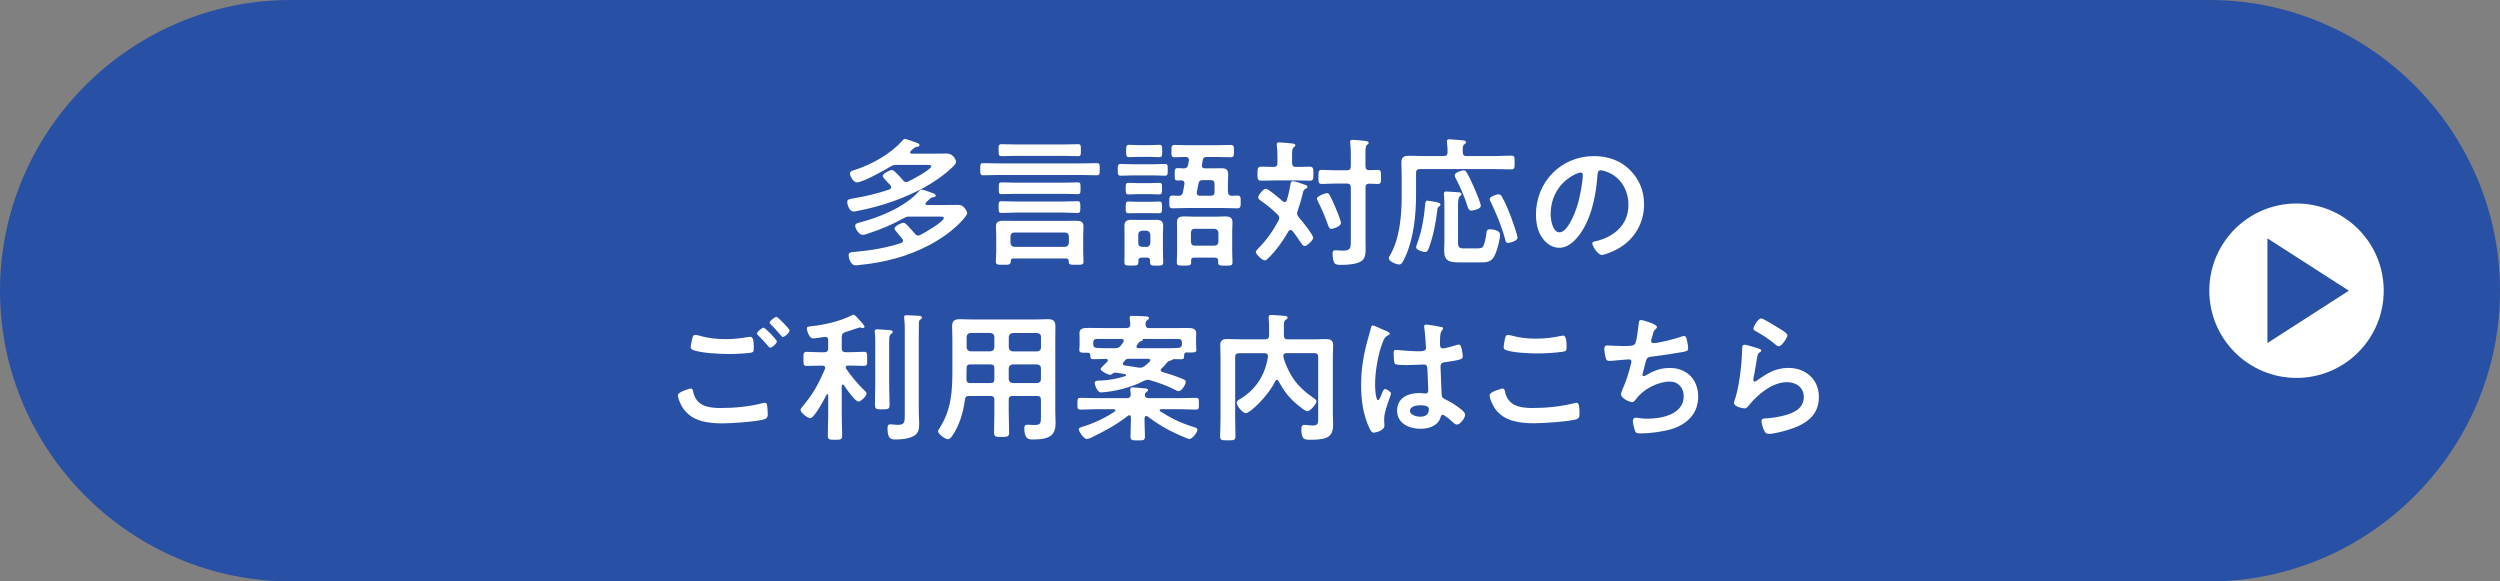<?xml version="1.0" encoding="UTF-8"?><svg id="_レイヤー_2" xmlns="http://www.w3.org/2000/svg" viewBox="0 0 430 100"><rect x="0" y="0" width="430" height="100" fill="#808080" stroke="none"/><defs><style>.cls-1{fill:#2850a5;}.cls-2{fill:#fff;}</style></defs><g id="_文字"><path class="cls-1" d="M430,50c0,27.5-22.5,50-50,50H50C22.5,100,0,77.5,0,50h0C0,22.5,22.5,0,50,0h330c27.5,0,50,22.5,50,50h0Z"/><circle class="cls-2" cx="395" cy="50" r="15"/><polygon class="cls-1" points="390 41 404 50 390 59 390 41"/><path class="cls-2" d="M155.9,31.3c.14,0,.24-.02.36-.1.62-.29,3.94-2.04,3.94-2.64,0-.17-.43-.19-.79-.19h-5.14c-.48,0-.67.02-1.08.26-1.01.62-4.78,2.74-5.81,2.74-.58,0-1.2-1.08-1.2-1.54,0-.38.43-.48,1.03-.67,2.76-.89,5.93-2.69,7.9-4.85.14-.17.31-.41.55-.41.19,0,1.22.36,1.46.46.53.19,1.03.29,1.03.6,0,.22-.24.26-.41.29-.36.05-.48.17-.77.43-.12.1-.43.36-.43.53s.17.22.29.22h3.79c.72,0,1.44-.02,2.16-.02,1.39,0,1.66,1.34,1.66,1.42,0,.34-.41.72-.65.94-1.32,1.3-3.24,2.62-4.87,3.5-3.46,1.87-7.22,3.17-11.09,3.94-.29.05-.72.17-1.01.17-.77,0-1.1-1.25-1.1-1.63,0-.46.34-.5.91-.6,2.14-.36,4.25-.84,6.34-1.56.17-.07.31-.17.31-.38,0-.29-.36-.6-.72-.96-.41-.41-.74-.82-.74-.98,0-.38,1.2-1.03,1.61-1.03.38,0,1.61,1.44,1.9,1.78.14.17.31.31.58.31ZM155.33,41.41c0-.12-.05-.22-.12-.31-.14-.17-.31-.36-.48-.58-.43-.5-.89-1.06-.89-1.2,0-.41,1.18-1.01,1.54-1.01.24,0,.5.26.67.43.41.43.94,1.01,1.32,1.46.14.17.31.31.55.31.17,0,.26-.05.41-.12.65-.31,4.01-2.26,4.01-2.9,0-.22-.29-.24-.79-.24h-4.97c-.53,0-.7.02-1.15.29-2.02,1.1-3.91,1.92-6.1,2.62-.26.1-.7.24-.96.24-.6,0-1.27-1.03-1.27-1.56,0-.38.34-.46.62-.53,3.48-.89,7.94-2.69,10.34-5.42.14-.17.24-.29.46-.29s1.32.41,1.68.53c.41.14.74.24.74.53,0,.19-.24.24-.38.26-.38.02-.46.12-.74.38-.38.36-.65.6-.65.74,0,.07.05.19.26.22h2.78c.82,0,1.63-.02,2.45-.02.58,0,.84.07,1.22.5.14.17.48.65.48.89,0,.29-.46.84-.65,1.06-1.51,1.75-3.74,3.34-5.79,4.42-3.72,1.99-7.85,3.05-12.03,3.46-.21.02-.5.07-.7.07-.94,0-1.22-1.32-1.22-1.73,0-.53.29-.53,1.39-.62,2.57-.24,5.16-.67,7.61-1.49.19-.07.34-.17.34-.38Z"/><path class="cls-2" d="M171.64,30.1c-.84,0-1.68.05-2.54.05-.5,0-.5-.24-.5-1.06s0-1.03.5-1.03c.86,0,1.7.05,2.54.05h14.47c.84,0,1.7-.05,2.54-.05.53,0,.5.26.5,1.03s.02,1.06-.5,1.06c-.86,0-1.7-.05-2.54-.05h-14.47ZM183.38,44.46h-9.1c-.29,0-.43.14-.43.43-.02.67-.26.65-1.3.65-.94,0-1.27.02-1.27-.58s.07-1.13.07-1.7v-2.81c0-.5-.05-1.01-.05-1.54,0-.79.55-.94,1.25-.94s1.34.02,2.02.02h8.52c.67,0,1.34-.02,2.02-.02s1.25.12,1.25.94c0,.53-.05,1.03-.05,1.54v2.81c0,.58.05,1.15.05,1.73s-.31.55-1.27.55c-1.03,0-1.3.02-1.27-.65-.02-.29-.14-.43-.43-.43ZM174.61,26.81c-.79,0-1.56.05-2.35.05-.48,0-.5-.24-.5-1.03s0-1.03.5-1.03c.79,0,1.56.05,2.35.05h8.45c.79,0,1.56-.05,2.35-.05.5,0,.5.22.5,1.03s0,1.03-.5,1.03c-.79,0-1.56-.05-2.35-.05h-8.45ZM174.78,36.56c-.84,0-1.68.07-2.52.07-.5,0-.5-.22-.5-1.01s0-1.01.5-1.01c.84,0,1.68.05,2.52.05h8.02c.84,0,1.68-.05,2.52-.05.5,0,.5.26.5,1.01s0,1.01-.5,1.01c-.84,0-1.68-.07-2.52-.07h-8.02ZM174.81,33.34c-.86,0-1.7.05-2.54.05-.48,0-.48-.22-.48-1.01s0-1.01.48-1.01c.84,0,1.68.05,2.54.05h8.04c.84,0,1.68-.05,2.52-.05.5,0,.48.24.48,1.01s.02,1.01-.48,1.01c-.84,0-1.68-.05-2.52-.05h-8.04ZM183.18,42.46c.41-.05.62-.26.67-.67v-1.15c-.05-.41-.26-.65-.67-.65h-8.71c-.43,0-.62.24-.67.65v1.15c.05.41.24.62.67.67h8.71Z"/><path class="cls-2" d="M194.69,30.17c-.65,0-1.34.05-1.9.05s-.53-.29-.53-1.01-.02-1.01.53-1.01c.6,0,1.25.05,1.9.05h3.74c.67,0,1.32-.05,1.92-.05.53,0,.5.26.5,1.01s.02,1.01-.5,1.01-1.27-.05-1.92-.05h-3.74ZM197.81,44.86c0-.38-.14-.55-.55-.55h-.91c-.36,0-.55.17-.55.55v.24c0,.55-.24.58-1.2.58s-1.2-.02-1.2-.58c0-.6.02-1.2.02-1.8v-2.95c0-.5-.02-1.01-.02-1.51,0-.79.43-1.03,1.15-1.03.46,0,.94.02,1.39.02h1.66c.43,0,.86-.02,1.32-.02.72,0,1.15.24,1.15,1.01,0,.5-.05,1.01-.05,1.54v2.95c0,.6.05,1.2.05,1.8,0,.55-.26.58-1.13.58s-1.13-.02-1.13-.6v-.22ZM195.82,33.39c-.6,0-1.25.05-1.7.05-.5,0-.5-.29-.5-1.01s0-.98.5-.98c.46,0,1.1.05,1.7.05h1.87c.6,0,1.22-.05,1.68-.05.53,0,.5.29.5.98s.02,1.01-.5,1.01-1.08-.05-1.68-.05h-1.87ZM195.82,36.66c-.6,0-1.2.02-1.7.02s-.5-.24-.5-1.01c0-.72,0-1.01.5-1.01.41,0,1.06.05,1.7.05h1.87c.62,0,1.27-.05,1.68-.05.53,0,.5.31.5,1.01,0,.74.02,1.01-.5,1.01s-1.1-.02-1.68-.02h-1.87ZM195.89,26.98c-.6,0-1.2.05-1.7.05s-.5-.31-.5-1.06,0-1.06.53-1.06,1.08.05,1.68.05h1.82c.58,0,1.15-.05,1.68-.05s.5.31.5,1.06.02,1.06-.5,1.06-1.1-.05-1.68-.05h-1.82ZM197.19,42.46c.41,0,.62-.24.67-.65v-1.46c-.05-.41-.26-.62-.67-.67h-.74c-.43.05-.67.26-.67.67v1.46c0,.41.24.65.67.65h.74ZM211.23,33.01c0,.46.19.65.65.67.31-.02.62-.05.94-.05.6,0,.58.34.58,1.1s0,1.1-.58,1.1c-.79,0-1.61-.05-2.4-.05h-6.34c-.79,0-1.58.05-2.38.05-.6,0-.58-.29-.58-1.1,0-.77-.02-1.1.58-1.1.34,0,.67.02,1.03.05.46-.02.62-.19.74-.62l.26-1.44v-.12c0-.34-.24-.46-.53-.48-.22.02-.43.02-.65.02-.5,0-.5-.19-.5-1.06s.02-1.06.53-1.06c.36,0,.7.02,1.03.05.46-.02.65-.17.74-.6l.14-.72v-.17c0-.34-.24-.48-.53-.48-.65-.02-1.27.05-1.92.05-.58,0-.55-.31-.55-1.06s-.02-1.06.55-1.06c.77,0,1.54.05,2.3.05h5.02c.77,0,1.54-.05,2.3-.05.58,0,.58.26.58,1.06s0,1.06-.58,1.06c-.77,0-1.54-.05-2.3-.05h-1.71c-.48,0-.72.12-.79.6l-.12.74s-.02.1-.02.14c0,.36.26.48.55.48h.94c.6,0,1.2-.02,1.82-.02.82,0,1.22.19,1.22,1.08,0,.6-.05,1.18-.05,1.75v1.22ZM208.99,44.31h-3.58c-.38,0-.53.14-.55.53,0,.1.02.19.02.29,0,.55-.29.55-1.25.55s-1.22,0-1.22-.55c0-.6.05-1.22.05-1.82v-3.65c0-.48-.02-.96-.02-1.46,0-.84.55-.98,1.27-.98.55,0,1.1.05,1.66.05h3.7c.53,0,1.08-.05,1.63-.05.74,0,1.29.14,1.29,1.03,0,.46-.05.94-.05,1.42v3.65c0,.6.05,1.22.05,1.82,0,.55-.29.55-1.22.55-.98,0-1.25,0-1.25-.55,0-.1,0-.19.02-.26-.02-.38-.17-.55-.55-.55ZM208.9,42.25c.41,0,.62-.24.67-.67v-1.56c-.05-.41-.26-.62-.67-.67h-3.41c-.41,0-.65.26-.65.67v1.56c0,.41.24.67.65.67h3.41ZM205.85,33.05v.14c0,.36.24.48.55.48h1.85c.46,0,.65-.19.65-.65v-1.37c0-.46-.19-.67-.65-.67h-1.34c-.48,0-.67.14-.77.6l-.29,1.46Z"/><path class="cls-2" d="M223.11,36.73c0,.26.12.43.26.62.46.5,2.5,3.02,2.5,3.55,0,.41-1.06,1.42-1.46,1.42-.26,0-.46-.26-.89-.91-.26-.41-.65-.96-1.2-1.68-.1-.1-.17-.17-.34-.17-.19,0-.29.12-.38.24-.91,1.63-2.02,3.17-3.34,4.49-.17.17-.46.5-.7.5-.46,0-1.56-1.06-1.56-1.44,0-.19.26-.43.38-.58,1.44-1.44,2.59-3.07,3.55-4.87.05-.14.1-.26.1-.43,0-.24-.12-.38-.26-.55-.91-.89-1.92-1.73-2.98-2.45-.19-.14-.38-.29-.38-.55,0-.34.86-1.46,1.32-1.46.41,0,2.52,1.8,2.93,2.18.1.07.19.12.31.12.19,0,.29-.14.36-.31.31-1.01.48-1.82.65-2.86.05-.22.12-.43.38-.43.36,0,1.58.43,1.97.58.24.07.55.14.55.41,0,.19-.19.26-.34.34-.36.17-.38.43-.48.84-.24,1.03-.55,2.02-.89,3.02-.05.14-.07.24-.07.38ZM222.24,28.04c0,.48.19.67.67.67.79.02,1.61-.05,2.3-.05s.7.34.7,1.22c0,.94,0,1.2-.72,1.2-.77,0-1.54-.05-2.28-.05h-3.62c-.77,0-1.54.05-2.3.05-.72,0-.7-.34-.7-1.2s-.02-1.22.7-1.22,1.37.07,2.06.05c.48,0,.67-.19.67-.67v-1.15c0-.62-.02-1.22-.1-1.8,0-.07-.02-.19-.02-.26,0-.29.19-.34.43-.34.34,0,1.85.14,2.23.19.19.02.53.05.53.31,0,.17-.1.22-.29.36-.24.19-.26.6-.26,1.39v1.3ZM228.99,39.37c-.31,0-.43-.29-.53-.55-.5-1.42-1.08-2.83-1.78-4.18-.07-.12-.17-.34-.17-.48,0-.41,1.37-.94,1.73-.94.26,0,.36.17.48.36.34.62.6,1.25.89,1.9.22.48,1.03,2.45,1.03,2.86,0,.67-1.46,1.03-1.66,1.03ZM234.87,28.62c0,.46.17.62.62.65.43,0,1.06-.05,1.46-.05.62,0,.58.29.58,1.22,0,.86.05,1.2-.55,1.2-.38,0-1.03-.05-1.49-.05-.46.02-.62.22-.62.65v9.05c0,.58.02,1.18.02,1.75,0,.67-.12,1.46-.7,1.85-.82.58-2.47.67-3.46.67-.55,0-1.06,0-1.27-.43-.17-.38-.26-1.03-.26-1.44,0-.36.05-.65.48-.65.22,0,.74.07,1.27.07,1.44,0,1.39-.48,1.39-1.85v-9.02c0-.46-.19-.67-.67-.67h-1.97c-.82,0-1.7.07-2.35.07-.6,0-.58-.34-.58-1.22s-.02-1.2.58-1.2c.77,0,1.56.07,2.35.07h1.97c.48,0,.67-.22.67-.67v-2.14c0-.65-.02-1.25-.1-1.85,0-.07-.02-.17-.02-.24,0-.29.19-.34.43-.34.31,0,1.66.12,2.02.17.34.05.74.05.74.34,0,.17-.1.22-.29.36-.24.19-.26.7-.26,1.44v2.26Z"/><path class="cls-2" d="M252.25,26.84h4.78c1.01,0,1.99-.07,2.9-.07.62,0,.58.29.58,1.18s.05,1.18-.58,1.18c-.96,0-1.92-.05-2.9-.05h-12.82c-.46,0-.65.19-.65.67v3.86c0,3.38-.41,7.37-1.82,10.49-.5,1.13-.72,1.39-1.08,1.39-.62,0-1.8-.6-1.8-1.08,0-.12.14-.34.19-.43,1.68-2.83,2.04-6.89,2.04-10.11v-3.74c0-.74-.05-1.46-.05-2.21,0-.94.5-1.13,1.34-1.13.79,0,1.58.05,2.38.05h3.55c.46,0,.67-.19.67-.65.02-.53-.05-1.15-.1-1.68,0-.07-.02-.17-.02-.24,0-.26.22-.31.46-.31.31,0,1.82.14,2.21.17.22.02.62.05.62.34,0,.17-.12.22-.29.36-.29.22-.29.53-.26,1.37,0,.46.21.65.65.65ZM247.21,34.81c.19.05.55.12.55.38,0,.14-.17.29-.29.36-.24.19-.24.34-.26.65-.24,2.14-.72,4.49-1.46,6.5-.12.29-.26.65-.62.65-.38,0-1.56-.34-1.56-.82,0-.17.12-.46.19-.65.82-2.23,1.18-4.51,1.39-6.89.02-.22.07-.48.36-.48.24,0,1.39.22,1.71.29ZM253.91,42.73c.26,0,.86,0,1.08-.19.34-.31.62-1.9.67-2.4.05-.48.1-.7.62-.7s1.73.19,1.73.89c0,.89-.48,2.62-.84,3.43-.62,1.44-1.49,1.37-2.86,1.37h-3.14c-1.87,0-2.78-.17-2.78-2.06,0-.6.05-1.2.05-1.8v-5.26c0-.77,0-1.7-.07-2.47,0-.07-.02-.17-.02-.24,0-.29.17-.36.41-.36.31,0,1.8.12,2.19.14.17.02.43.07.43.31,0,.17-.14.24-.26.34-.31.24-.34.94-.34,1.7v6.17c0,.98.17,1.13,1.13,1.13h2.02ZM253.09,36.22c-.41,0-.53-.29-.65-.65-.53-1.73-1.27-3.38-2.11-5.02-.07-.14-.12-.24-.12-.41,0-.48,1.18-.84,1.56-.84.22,0,.36.14.48.34.36.55,1.1,2.16,1.39,2.83.22.48,1.06,2.52,1.06,2.93,0,.6-1.42.82-1.61.82ZM258.32,33.82c.62,1.06,1.25,2.62,1.68,3.79.19.53,1.01,2.83,1.01,3.26,0,.62-1.39.91-1.61.91-.41,0-.46-.36-.53-.67-.58-2.18-1.46-4.27-2.42-6.29-.07-.14-.22-.43-.22-.58,0-.43,1.2-.82,1.51-.82.26,0,.46.17.58.38Z"/><path class="cls-2" d="M280.36,29.24c1.61,1.61,2.42,3.62,2.42,5.9,0,3.34-1.75,6.19-4.68,7.75-.55.29-2.04.96-2.62.96-.62,0-1.61-1.49-1.61-2.02,0-.24.36-.29.6-.34,3.14-.74,5.62-2.81,5.62-6.24,0-2.57-1.34-4.87-3.84-5.74-.22-.07-.7-.22-.91-.22-.55,0-.55.53-.58.94-.26,3.5-1.1,7.78-3.41,10.54-.79.96-1.85,1.85-3.17,1.85-1.46,0-2.62-1.06-3.26-2.28-.53-.98-.74-2.28-.74-3.41,0-5.62,4.3-10.08,9.96-10.08,2.35,0,4.51.7,6.22,2.38ZM271.03,29.93c-2.74,1.3-4.32,3.86-4.32,6.91,0,.89.31,3.12,1.54,3.12s2.54-2.74,3.22-5.18c.31-1.15.77-3.53.77-4.68,0-.24-.12-.43-.38-.43-.19,0-.62.17-.82.26Z"/><path class="cls-2" d="M118.78,66.82c.31,0,.38.22.43.48.5,2.52,2.52,2.88,4.78,2.88s4.92-.24,7.18-.84c.1-.02.26-.07.36-.07.41,0,.41.48.46.79.02.24.07.96.07,1.2,0,.43-.14.72-.6.86-1.25.41-5.76.7-7.2.7-2.5,0-5.18-.34-6.72-2.52-.38-.53-.94-1.68-.94-2.33,0-.6,2.16-1.15,2.18-1.15ZM120.32,57.73c1.46.46,3.02.6,4.56.6,1.29,0,2.59-.14,3.86-.38.1-.02.22-.02.31-.02.55,0,.6.89.6,1.92,0,.6-.07.74-.53.82-1.06.14-2.57.22-3.65.22-1.56,0-4.9-.14-6.29-.7-.21-.1-.38-.26-.38-.5,0-.26.17-.96.22-1.25.1-.43.14-.84.58-.84.22,0,.53.1.72.14ZM133.62,58.73c0,.36-.84,1.08-1.15,1.08-.14,0-.29-.19-.58-.55-.46-.53-.96-1.06-1.46-1.56-.07-.07-.24-.22-.24-.34,0-.29.91-1.01,1.15-1.01.26,0,2.28,2.06,2.28,2.38ZM135.8,56.86c0,.36-.84,1.1-1.15,1.1-.14,0-.36-.29-.62-.6-.46-.55-.94-1.03-1.42-1.54-.1-.07-.24-.22-.24-.31,0-.31.91-1.01,1.18-1.01.24,0,2.26,2.06,2.26,2.35Z"/><path class="cls-2" d="M144.97,66.13c-.12,0-.17.12-.19.22v5.16c0,1.13.07,2.23.07,3.36,0,.74-.21.77-1.22.77s-1.25-.02-1.25-.74c0-1.13.07-2.26.07-3.38v-3.55c0-.1-.05-.17-.14-.17-.07,0-.12.05-.14.1-.34.67-2.11,4.03-2.81,4.03-.41,0-1.66-.91-1.66-1.42,0-.19.14-.36.26-.5,1.9-2.26,2.78-3.87,3.94-6.55.02-.07.02-.12.02-.19,0-.38-.38-.38-.46-.38h-.38c-.82,0-1.66.05-2.33.05-.6,0-.55-.34-.55-1.2s-.05-1.22.55-1.22c.74,0,1.54.07,2.33.07h.7c.48,0,.67-.22.67-.67v-1.42c0-.34-.14-.55-.5-.55h-.12c-.46.07-1.58.26-1.97.26-.72,0-1.08-1.42-1.08-1.7,0-.34.26-.34.84-.41,2.16-.22,4.97-.86,6.89-1.87.1-.05.19-.1.29-.1.26,0,.94.82,1.13,1.03.17.19.77.82.77,1.03,0,.14-.12.24-.26.24-.07,0-.14,0-.22-.02-.1-.02-.24-.1-.34-.1-.05,0-2.18.72-2.5.82-.46.17-.6.38-.6.84v1.94c0,.46.22.67.67.67h.82c.79,0,1.61-.07,2.33-.07.6,0,.55.31.55,1.22s.05,1.2-.55,1.2c-.67,0-1.51-.05-2.33-.05h-.43c-.19,0-.38.07-.38.31,0,.07.02.14.07.22.91,1.34,1.97,2.62,3.14,3.74.17.14.38.34.38.53,0,.48-1.01,1.39-1.39,1.39-.6,0-2.16-2.28-2.52-2.83-.05-.05-.1-.1-.17-.1ZM150.54,58.78c0-.55,0-1.08-.07-1.58-.02-.07-.02-.17-.02-.22,0-.29.19-.34.43-.34.26,0,1.8.12,2.16.14.19.02.5.05.5.31,0,.19-.14.26-.31.38-.26.22-.29.43-.29,1.46v7.42c0,1.08.07,2.16.07,3.24,0,.79-.24.82-1.27.82s-1.25-.05-1.25-.82c0-1.08.05-2.16.05-3.24v-7.58ZM155.63,56.89c0-.72-.02-1.51-.1-2.14,0-.07-.02-.14-.02-.22,0-.29.21-.31.43-.31.41,0,1.58.07,2.04.1.19,0,.6.02.6.29,0,.17-.17.26-.31.38-.22.17-.19.31-.22.58-.02.62-.02,1.49-.02,2.14v13.2c0,.6.07,1.2.07,1.8,0,.77-.02,1.61-.67,2.11-.82.62-2.33.77-3.34.77-.58,0-1.44.1-1.44-1.85,0-.36.05-.77.48-.77.22,0,.77.1,1.27.1,1.25,0,1.22-.46,1.22-1.92v-14.26Z"/><path class="cls-2" d="M166.71,68.1c-.46,0-.67.14-.74.62-.29,2.18-.91,4.37-2.16,6.22-.19.26-.43.6-.79.6-.43,0-1.68-.89-1.68-1.37,0-.14.1-.26.17-.38,2.16-3.29,2.3-6.5,2.3-10.3v-5.06c0-.77-.05-1.51-.05-2.28,0-.96.38-1.25,1.34-1.25.7,0,1.37.05,2.06.05h10.97c.7,0,1.39-.05,2.06-.05.96,0,1.34.26,1.34,1.25,0,.77-.02,1.51-.02,2.28v12.41c0,.6.05,1.22.05,1.82,0,.84-.1,1.73-.82,2.28-.84.62-2.16.65-3.17.65-.43,0-1.39.07-1.39-1.92,0-.38.1-.62.53-.62.38,0,.74.05,1.13.05,1.15,0,1.2-.24,1.2-1.44v-2.9c0-.46-.19-.65-.65-.65h-4.22c-.48,0-.67.19-.67.65v2.09c0,1.18.07,2.35.07,3.53,0,.74-.26.77-1.3.77s-1.29-.02-1.29-.77c0-1.18.05-2.35.05-3.53v-2.09c0-.46-.19-.65-.67-.65h-3.65ZM166.92,62.67c-.48,0-.67.19-.67.67v.29c0,.53,0,1.08-.02,1.61.02.46.19.65.65.65h3.48c.48,0,.67-.19.67-.67v-1.87c0-.48-.19-.67-.67-.67h-3.43ZM171.03,57.94c-.05-.43-.24-.62-.67-.67h-3.43c-.41.05-.62.24-.67.67v1.82c.05.41.26.62.67.67h3.43c.43-.05.62-.26.67-.67v-1.82ZM178.4,60.44c.41-.05.65-.26.65-.67v-1.82c0-.43-.24-.62-.65-.67h-4.22c-.41.05-.62.24-.67.67v1.82c.05.41.26.62.67.67h4.22ZM173.5,65.22c.05.41.26.62.67.67h4.22c.41-.05.65-.26.65-.67v-1.87c0-.41-.24-.62-.65-.67h-4.22c-.41.05-.62.26-.67.67v1.87Z"/><path class="cls-2" d="M187.86,75.2l-.14.07c-.26.1-.6.24-.79.24-.46,0-1.37-1.22-1.37-1.66,0-.29.34-.36.79-.5,1.75-.53,3.91-1.54,5.4-2.59.05-.05.1-.1.1-.19,0-.12-.14-.17-.24-.19h-2.98c-.91,0-1.85.07-2.76.07-.58,0-.55-.24-.55-1.01s-.02-1.01.55-1.01c.91,0,1.85.05,2.76.05h5.21c.41,0,.62-.17.65-.62-.02-.22-.02-.43-.07-.67,0-.07-.02-.14-.02-.22,0-.29.21-.34.43-.34.38,0,1.56.12,1.99.17.24.02.65.02.65.31,0,.14-.14.22-.31.34-.14.1-.22.22-.24.41v.12c0,.38.31.5.65.5h5.35c.91,0,1.82-.05,2.74-.05.58,0,.55.22.55,1.01s.02,1.01-.55,1.01c-.91,0-1.82-.07-2.74-.07h-3.22c-.1.02-.24.07-.24.19,0,.1.05.14.12.19,1.78,1.15,3.58,2.02,5.59,2.64.58.19.79.24.79.53,0,.43-.89,1.58-1.37,1.58-.24,0-1.3-.48-1.85-.72-.12-.05-.19-.1-.26-.12-1.8-.79-3.53-1.85-5.11-3.05-.05-.05-.12-.07-.22-.07-.19,0-.26.17-.29.36v.65c0,.82.07,1.66.07,2.47,0,.72-.24.72-1.22.72s-1.27,0-1.27-.7c0-.84.07-1.68.07-2.5v-.79c-.02-.17-.07-.34-.29-.34-.1,0-.14.05-.22.1-2.16,1.66-3.7,2.45-6.14,3.67ZM199.63,63.66c0,.17.14.26.29.31,1.2.36,2.33.72,3.48,1.2.34.14.55.24.55.53,0,.38-.67,1.58-1.22,1.58-.19,0-.5-.17-.67-.26-1.25-.65-2.93-1.25-4.27-1.63-.14-.05-.24-.07-.38-.07-.26,0-.46.1-.67.19-1.71.89-3.79,1.51-5.69,1.8-.36.05-1.32.19-1.66.19-.74,0-1.1-1.42-1.1-1.63,0-.43.48-.41,1.27-.43,1.37-.07,2.69-.34,3.98-.74.07-.02.14-.07.14-.17s-.1-.14-.17-.17c-.53-.1-1.03-.19-1.56-.26-.05,0-.07-.02-.12-.02-.19,0-.31.1-.46.19-.14.1-.26.19-.46.19-.34,0-1.61-.62-1.61-1.01,0-.14.7-.79,1.01-1.1l.14-.14c.05-.07.1-.12.1-.22,0-.24-.26-.26-.31-.26-.72,0-1.44.05-2.16.05-.55,0-.53-.24-.55-.7-.02-.29-.12-.41-.43-.41h-.24c-.89,0-1.22.02-1.22-.48,0-.29.05-.6.05-.89v-1.1c0-.41-.02-.72-.02-.94,0-.82.82-.86,1.44-.86.82,0,1.63.02,2.45.02h4.18c.46,0,.65-.17.67-.62,0-.34-.05-.65-.1-.98v-.19c0-.31.24-.31.48-.31.53,0,1.82.07,2.4.1.17.02.43.05.43.29,0,.17-.14.24-.29.36-.29.19-.29.38-.29.74.02.46.22.62.65.62h4.18c.82,0,1.61-.02,2.42-.02.6,0,1.46.05,1.46.86,0,.22-.02.58-.02.94v1.1c0,.29.05.58.05.86,0,.48-.36.46-1.27.46-.14,0-.26,0-.38-.02-.29.02-.41.12-.46.41,0,.55,0,.77-.53.77-.46,0-.89-.02-1.34-.02-.02,0-.05,0-.1.07-.1.1-.26.14-.38.17-.38.12-.46.19-.7.48-.14.19-.38.46-.84.91-.1.1-.14.14-.14.29ZM191.78,59.89c.53,0,.67-.07,1.03-.48.12-.19.26-.38.41-.58.02-.07.07-.12.07-.22,0-.24-.22-.31-.41-.31h-4.18c-.48,0-.67.19-.67.65v.22c0,.48.22.65.67.67.58.05,1.18.05,1.75.05h1.32ZM194.18,61.71c-.36,0-.48.05-.72.34-.07.07-.14.14-.22.24-.05.1-.1.14-.1.26,0,.19.14.26.31.31.79.1,1.56.24,2.35.36.1.02.21.02.34.02.29,0,.48-.1.72-.26.31-.26.6-.5.89-.79.05-.07.1-.12.1-.22,0-.19-.17-.24-.34-.26h-3.34ZM203.3,59.17v-.22c0-.46-.19-.65-.67-.65h-6.03s-.05.02-.05.1c.02.24-.22.26-.38.31-.24.05-.34.29-.6.65-.05.07-.1.14-.1.22,0,.24.19.29.36.31h4.92c.62,0,1.25,0,1.9-.05.43-.02.65-.22.65-.67Z"/><path class="cls-2" d="M219.62,65.33c-.12,0-.22.1-.26.19-1.13,2.47-4.32,5.54-5.09,5.54-.55,0-1.56-1.25-1.56-1.8,0-.31.29-.46.58-.62,2.76-1.66,4.3-4.13,4.8-7.27v-.14c0-.36-.29-.48-.58-.48h-4.39c-.48,0-.67.19-.67.67v10.58c0,1.01.05,2.02.05,3,0,.72-.24.74-1.3.74s-1.34-.02-1.34-.7c0-1.01.07-2.02.07-3.05v-10.54c0-.67-.05-1.37-.05-2.04,0-.94.46-1.1,1.3-1.1.7,0,1.42.05,2.11.05h4.32c.48,0,.67-.22.67-.67v-1.44c0-.48,0-.77-.05-1.2,0-.1-.02-.34-.02-.5,0-.31.19-.38.46-.38.38,0,1.99.12,2.38.17.17.02.41.07.41.31,0,.19-.17.26-.29.34-.31.19-.34.43-.34,1.1v1.61c0,.46.19.67.67.67h4.37c.7,0,1.42-.05,2.11-.05.82,0,1.32.14,1.32,1.08,0,.67-.05,1.37-.05,2.04v9.79c0,.58.05,1.15.05,1.7,0,2.09-.77,2.71-3.84,2.71-1.08,0-1.63,0-1.63-1.85,0-.36.1-.72.53-.72.17,0,.38.02.55.05.31.02.58.07.91.07.96,0,.91-.55.91-1.32v-10.46c0-.48-.19-.67-.67-.67h-4.78c-.29,0-.55.12-.55.46,0,.53.79,2.57,1.73,3.94.94,1.39,2.23,2.47,3.6,3.41.14.1.38.26.38.46,0,.48-1.1,1.73-1.58,1.73-.31,0-1.27-.77-1.56-1.01-1.56-1.25-2.45-2.47-3.41-4.2-.05-.12-.12-.19-.26-.19Z"/><path class="cls-2" d="M238.41,56.93c.19.07.62.24.62.48,0,.14-.1.19-.22.24-.55.26-.7.48-.98,1.22-.82,2.02-1.32,5.11-1.32,7.3,0,.38.07,2.66.53,2.66.17,0,.29-.31.53-.86.12-.26.36-1.06.65-1.06.26,0,1.03.48,1.03.77,0,.34-1.18,2.98-1.18,4.37,0,.38.05.77.05,1.15,0,.94-1.7,1.22-1.82,1.22-.41,0-.6-.46-.77-.79-1.08-2.3-1.42-4.85-1.42-7.39,0-2.33.29-4.46.84-6.72.26-1.06.6-2.09.86-3.14.02-.17.1-.41.31-.41.17,0,.91.34,1.54.62.31.14.6.29.74.34ZM247.96,56.24c.12.02.24.07.24.22,0,.22-.14.26-.26.48-.14.24-.26.65-.26,1.7v.67c0,.34.14.62.5.62.41,0,1.97-.46,2.4-.6.1-.02.26-.07.36-.07.48,0,.65,1.66.65,2.02,0,.46-.17.62-3,1.01-.53.07-.82.17-.82.77,0,.48.17,4.15.19,4.78.05.62.29.67.82.94.96.48,1.78,1.01,2.59,1.68.29.24.62.5.62.91,0,.55-.84,1.66-1.39,1.66-.26,0-.48-.19-.67-.36-.26-.26-1.46-1.32-1.78-1.32-.24,0-.31.19-.36.38-.43,1.54-2.04,2.02-3.48,2.02-1.92,0-4.01-.91-4.01-3.12s1.9-3.02,3.77-3.02c.31,0,.62.02.94.07h.17c.34,0,.48-.19.48-.5,0-.6-.12-2.88-.14-3.58-.02-.24.02-.91-.58-.91-.19,0-1.9.1-2.86.1h-.31c-.6,0-1.61-.02-1.82-.19-.22-.14-.24-1.51-.24-1.82s.02-.6.38-.6c.29,0,2.42.24,3.67.24h.38c.58,0,1.13-.05,1.13-.58s-.19-2.83-.29-3.43c0-.07-.03-.17-.03-.24,0-.22.1-.34.34-.34.41,0,2.18.31,2.66.43ZM244.24,69.7c-.55,0-1.73.19-1.73.94s1.15,1.03,1.75,1.03c.91,0,1.51-.34,1.51-1.32,0-.62-1.08-.65-1.54-.65Z"/><path class="cls-2" d="M258.41,66.82c.31,0,.38.22.43.46.5,2.54,2.54,2.9,4.8,2.9s4.92-.26,7.15-.84c.1-.02.26-.07.36-.07.36,0,.53.41.53,1.97,0,.46-.12.74-.58.89-1.27.38-5.76.67-7.2.67-2.5,0-5.19-.31-6.75-2.5-.36-.53-.94-1.68-.94-2.33,0-.6,2.16-1.15,2.18-1.15ZM258.82,58.45c.07-.41.12-.84.58-.84.19,0,.5.1.7.14,1.32.36,2.69.5,4.08.5,1.46,0,2.9-.17,4.34-.48.07-.02.22-.05.31-.05.6,0,.62,1.08.62,2.06,0,.58-.12.62-.67.72-1.32.19-3,.29-4.34.29s-4.3-.12-5.47-.6c-.22-.1-.34-.24-.34-.5,0-.29.12-.91.19-1.25Z"/><path class="cls-2" d="M284.99,56.24c0,.17-.1.26-.22.36-.34.29-.38.53-.5.98-.05.14-.07.29-.14.48-.05.17-.14.43-.14.6,0,.19.14.36.41.36.86,0,3.72-.74,4.63-1.06.17-.07.46-.17.65-.17.31,0,.36.34.46.67.1.38.22,1.08.22,1.49,0,.38-.26.46-.86.58-1.3.24-4.13.67-5.47.82-.79.1-.82.26-1.1,1.39-.07.34-.19.77-.34,1.3-.05.12-.07.31-.07.43,0,.14.07.22.24.22.1,0,.19-.05.26-.1,1.44-.82,2.52-1.3,4.2-1.3,2.95,0,4.87,2.02,4.87,4.97s-2.06,4.87-4.85,5.62c-1.46.38-3.48.67-5.02.67-.79,0-.91-.12-1.06-.62-.12-.36-.31-1.22-.31-1.58,0-.31.22-.5.5-.5.31,0,1.03.17,1.94.17,2.5,0,6.31-.72,6.31-3.89,0-1.42-.94-2.5-2.38-2.5-2.09,0-4.58,1.32-5.81,3-.17.22-.38.53-.67.53-.55,0-1.92-.67-1.92-1.34,0-.31.21-.77.34-1.06.62-1.42.94-2.52,1.32-3.98.05-.17.12-.43.12-.6,0-.24-.17-.36-.38-.36-.14,0-.36.02-.5.02-.55.02-2.42.24-2.9.24-.36,0-.53-.14-.62-.48-.12-.34-.26-1.25-.26-1.58,0-.62.38-.6.5-.6.34,0,1.75.1,2.71.1,1.7,0,1.97-.07,2.18-.58.17-.43.46-2.5.5-3.05.05-.34.02-.86.41-.86.24,0,2.76.7,2.76,1.22Z"/><path class="cls-2" d="M302.51,59.96c.17.07.43.14.43.34,0,.14-.12.22-.22.26-.38.24-.41.46-.5.94-.19,1.1-.34,2.23-.58,3.34-.02.14-.07.36-.07.5s.07.29.24.29c.12,0,.22-.07.31-.14,1.78-1.25,3.22-2.21,5.5-2.21,2.95,0,5.23,1.97,5.23,4.99,0,3.41-2.54,4.85-5.45,5.71-.74.22-2.38.65-3.12.65-.53,0-.67-.22-.89-.67-.17-.36-.41-1.15-.41-1.56,0-.38.29-.41.6-.43,1.03-.05,2.18-.22,3.19-.48,1.7-.43,3.48-1.18,3.48-3.22,0-1.66-1.34-2.54-2.88-2.54-2.52,0-5.06,2.11-6.58,4.01-.19.24-.38.5-.72.5-.22,0-1.82-.24-1.82-.94,0-.24.17-.6.24-.84.22-.77.41-1.56.55-2.35.31-1.73.5-3.48.58-5.23,0-.19.02-.36.02-.53,0-.7.02-1.06.41-1.06.36,0,2.04.53,2.45.67ZM302.94,54.77c.36,0,2.3,1.25,2.74,1.51.36.22,1.75.98,1.75,1.39,0,.43-.98,1.9-1.49,1.9-.26,0-.58-.34-.77-.48-.91-.77-1.99-1.46-3.03-2.04-.24-.14-.55-.26-.55-.53,0-.31.77-1.75,1.34-1.75Z"/></g></svg>